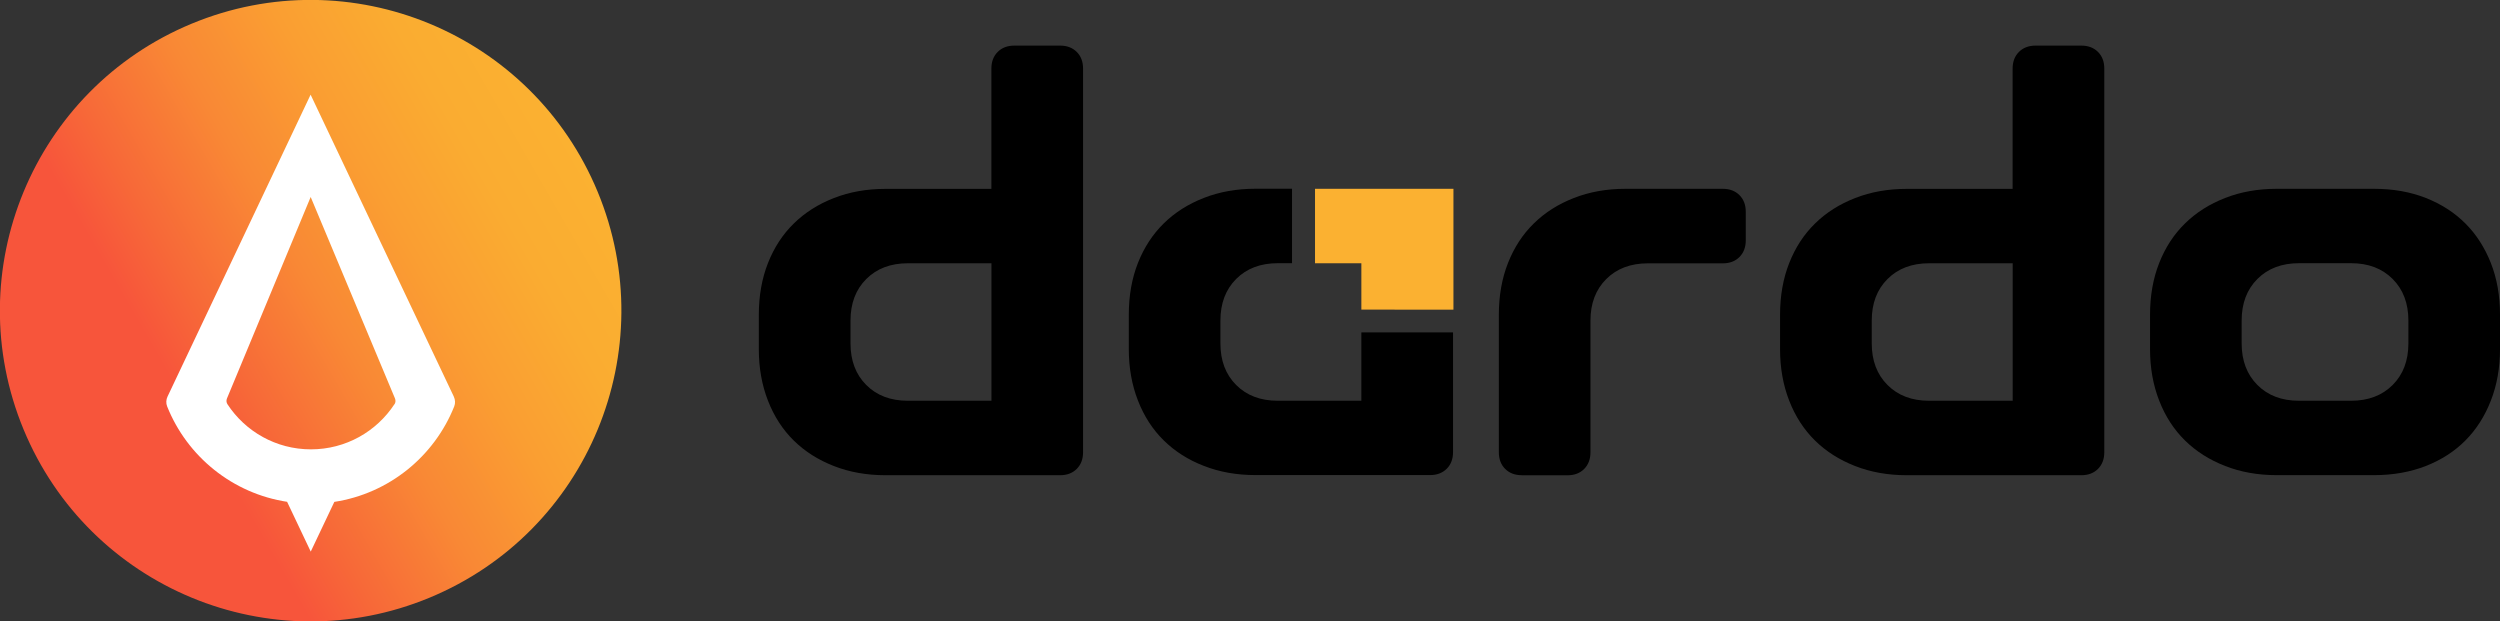 <?xml version="1.0" encoding="UTF-8"?>
<svg id="Livello_2" data-name="Livello 2" xmlns="http://www.w3.org/2000/svg" xmlns:xlink="http://www.w3.org/1999/xlink" viewBox="0 0 376.04 93.47">
  <rect x="0" y="0" width="376.04" height="93.47" fill="#333333" stroke="none"/>
  <defs>
    <style>
      .cls-1 {
        fill: url(#Sfumatura_senza_nome_55);
      }

      .cls-1, .cls-2, .cls-3, .cls-4 {
        stroke-width: 0px;
      }

      .cls-3 {
        fill: #fff;
      }

      .cls-4 {
        fill: #fbb131;
      }
    </style>
    <linearGradient id="Sfumatura_senza_nome_55" data-name="Sfumatura senza nome 55" x1="6.25" y1="70.1" x2="87.21" y2="23.36" gradientTransform="translate(21.44 -14.33) rotate(22.5)" gradientUnits="userSpaceOnUse">
      <stop offset=".25" stop-color="#f7553b"/>
      <stop offset=".35" stop-color="#f76938"/>
      <stop offset=".52" stop-color="#f98835"/>
      <stop offset=".69" stop-color="#fa9e32"/>
      <stop offset=".85" stop-color="#faac31"/>
      <stop offset="1" stop-color="#fbb131"/>
    </linearGradient>
  </defs>
  <g id="Livello_1-2" data-name="Livello 1">
    <g>
      <g>
        <path class="cls-2" d="m149.12,10.31c0-1.03.32-1.87.95-2.5s1.46-.95,2.5-.95h6.89c1.03,0,1.87.32,2.5.95.63.63.95,1.46.95,2.5v57.72c0,1.03-.32,1.87-.95,2.5-.63.63-1.46.95-2.5.95h-26.28c-2.81,0-5.4-.46-7.75-1.38-2.36-.92-4.37-2.2-6.03-3.83-1.67-1.64-2.96-3.63-3.88-5.99-.92-2.35-1.38-4.94-1.38-7.75v-5.17c0-2.87.46-5.47,1.38-7.8.92-2.33,2.21-4.31,3.88-5.94,1.67-1.64,3.67-2.91,6.03-3.83,2.35-.92,4.94-1.38,7.75-1.38h15.94V10.31Zm-21.19,41.35c0,2.58.79,4.67,2.37,6.25,1.58,1.58,3.66,2.37,6.25,2.37h12.58v-20.68h-12.58c-2.58,0-4.67.79-6.25,2.37-1.58,1.58-2.37,3.66-2.37,6.25v3.45Z"/>
        <path class="cls-2" d="m228.9,71.48c-1.03,0-1.87-.32-2.5-.95-.63-.63-.95-1.46-.95-2.5v-20.68c0-2.87.46-5.47,1.38-7.8.92-2.33,2.21-4.31,3.88-5.94,1.67-1.64,3.67-2.91,6.03-3.83,2.35-.92,4.94-1.38,7.75-1.38h14.65c1.03,0,1.87.32,2.5.95.63.63.95,1.46.95,2.5v4.31c0,1.03-.32,1.87-.95,2.5-.63.63-1.46.95-2.5.95h-11.29c-2.58,0-4.67.79-6.25,2.37s-2.37,3.66-2.37,6.25v19.81c0,1.03-.32,1.87-.95,2.5-.63.63-1.46.95-2.5.95h-6.89Z"/>
        <path class="cls-2" d="m302.73,10.31c0-1.03.32-1.87.95-2.5s1.46-.95,2.5-.95h6.89c1.03,0,1.87.32,2.5.95.63.63.95,1.46.95,2.5v57.72c0,1.03-.32,1.87-.95,2.5-.63.63-1.46.95-2.5.95h-26.28c-2.81,0-5.4-.46-7.75-1.38-2.36-.92-4.37-2.2-6.03-3.83-1.67-1.64-2.96-3.63-3.88-5.99-.92-2.35-1.38-4.94-1.38-7.75v-5.17c0-2.87.46-5.47,1.38-7.8.92-2.33,2.21-4.31,3.88-5.94,1.67-1.64,3.67-2.91,6.03-3.83,2.35-.92,4.94-1.38,7.75-1.38h15.94V10.31Zm-21.19,41.35c0,2.58.79,4.67,2.37,6.25,1.58,1.58,3.66,2.37,6.25,2.37h12.58v-20.68h-12.58c-2.58,0-4.67.79-6.25,2.37-1.58,1.58-2.37,3.66-2.37,6.25v3.45Z"/>
        <path class="cls-2" d="m323.4,47.35c0-2.87.46-5.47,1.38-7.8.92-2.33,2.21-4.31,3.88-5.94,1.67-1.64,3.67-2.91,6.03-3.83,2.35-.92,4.94-1.38,7.75-1.38h14.65c2.87,0,5.47.46,7.8,1.38,2.33.92,4.31,2.2,5.94,3.83s2.91,3.62,3.83,5.94c.92,2.33,1.38,4.93,1.38,7.8v5.17c0,2.81-.46,5.4-1.38,7.75-.92,2.36-2.2,4.35-3.83,5.99s-3.62,2.92-5.94,3.83-4.93,1.38-7.8,1.38h-14.65c-2.81,0-5.4-.46-7.75-1.38-2.36-.92-4.37-2.2-6.03-3.83-1.67-1.64-2.96-3.63-3.88-5.99-.92-2.35-1.38-4.94-1.38-7.75v-5.17Zm13.78,4.31c0,2.58.79,4.67,2.37,6.25,1.58,1.58,3.66,2.37,6.25,2.37h7.84c2.58,0,4.67-.79,6.25-2.37s2.37-3.66,2.37-6.25v-3.45c0-2.58-.79-4.67-2.37-6.25-1.58-1.58-3.66-2.37-6.25-2.37h-7.84c-2.58,0-4.67.79-6.25,2.37-1.58,1.58-2.37,3.66-2.37,6.25v3.45Z"/>
        <path class="cls-2" d="m204.77,50.02v10.26h-12.58c-2.58,0-4.67-.79-6.25-2.37-1.58-1.58-2.37-3.66-2.37-6.25v-3.45c0-2.58.79-4.67,2.37-6.25,1.58-1.58,3.66-2.37,6.25-2.37h2.15v-11.2h-5.51c-2.81,0-5.4.46-7.75,1.38-2.36.92-4.37,2.2-6.03,3.83-1.67,1.64-2.96,3.62-3.88,5.94-.92,2.33-1.38,4.93-1.38,7.8v5.17c0,2.81.46,5.4,1.38,7.75.92,2.36,2.21,4.35,3.88,5.99,1.67,1.64,3.67,2.92,6.03,3.83,2.35.92,4.94,1.38,7.75,1.38h26.28c1.03,0,1.87-.32,2.5-.95.63-.63.95-1.46.95-2.5v-18.01h-13.78Z"/>
      </g>
      <polygon class="cls-4" points="218.62 46.58 204.77 46.57 204.77 39.6 197.8 39.6 197.8 28.4 218.62 28.4 218.62 46.58"/>
    </g>
    <g>
      <circle class="cls-1" cx="46.73" cy="46.73" r="46.73" transform="translate(-14.33 21.44) rotate(-22.5)"/>
      <path class="cls-3" d="m68.26,59.65L46.72,14.24l-21.52,45.41c-.22.46-.25,1-.06,1.48,3.01,7.54,9.85,13.12,18.11,14.36-.02,0-.04,0-.06,0l3.55,7.48,3.55-7.48c8.23-1.26,15.03-6.84,18.03-14.35.19-.48.16-1.02-.06-1.48Zm-8.93,1.15c-2.68,4.09-7.3,6.79-12.56,6.79s-9.88-2.7-12.56-6.79c-.17-.26-.19-.59-.07-.87l12.59-30.3,12.68,30.3c.12.29.1.62-.07.88Z"/>
    </g>
  </g>
</svg>